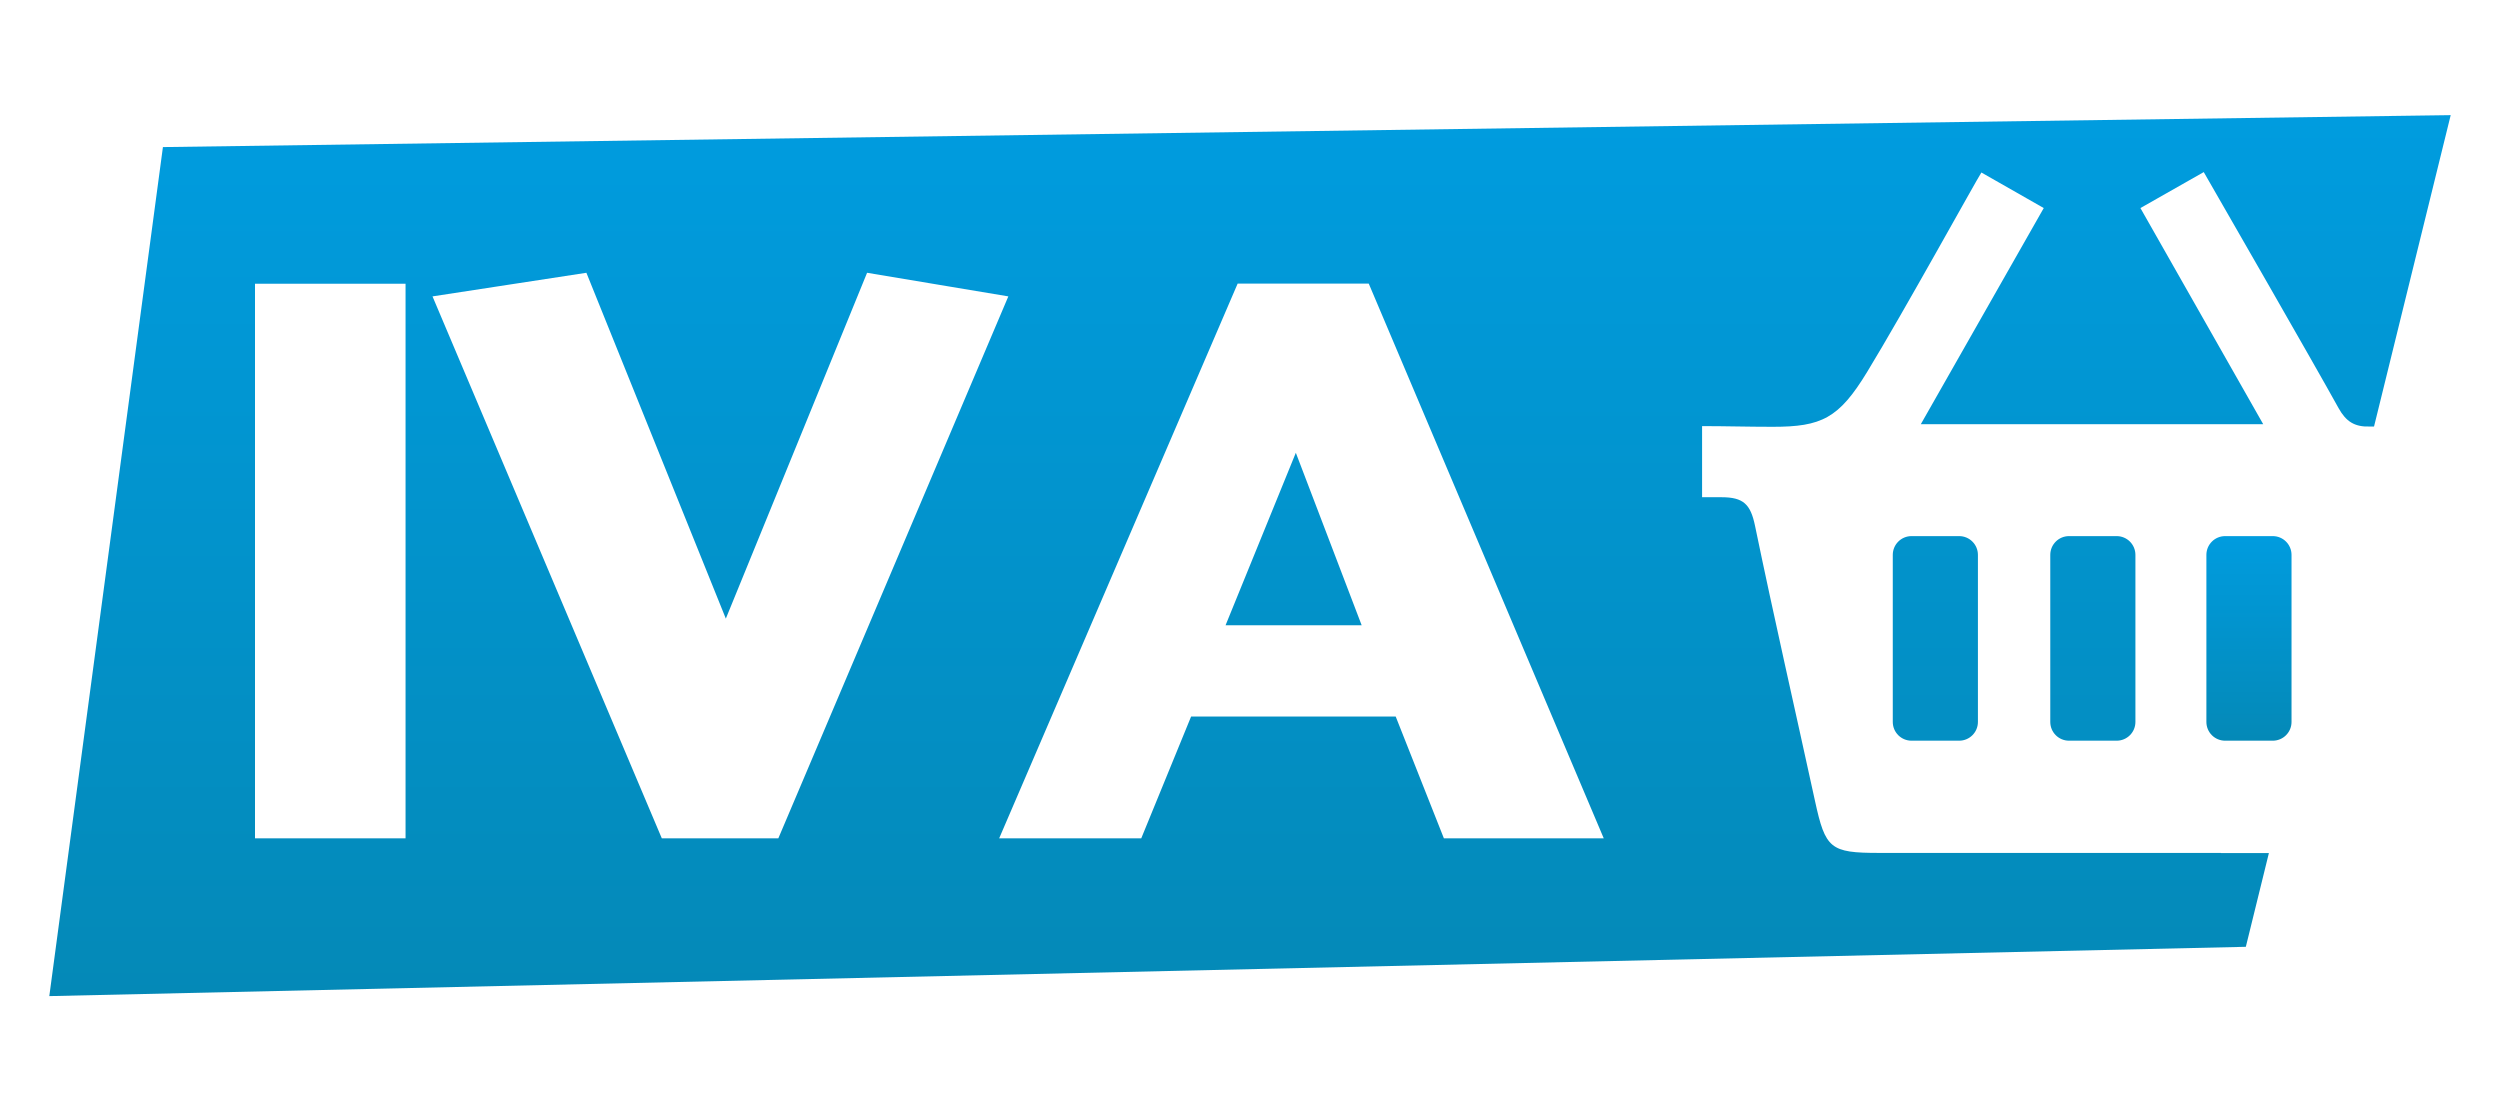 <svg width="180" height="80" viewBox="0 0 180 80" fill="none" xmlns="http://www.w3.org/2000/svg">
<path d="M159.91 61.41C151.71 61.41 143.51 61.41 135.3 61.41C131.77 61.41 131.43 61.11 130.68 57.67C129.24 51.06 127.73 44.47 126.36 37.85C126.04 36.31 125.53 35.8 123.95 35.8C123.57 35.8 123.21 35.8 122.55 35.8V30.68C124.27 30.68 125.8 30.73 127.63 30.73C131.15 30.73 132.4 30.13 134.44 26.77C137.05 22.49 142.33 12.91 142.66 12.42C144.16 13.28 145.59 14.09 147.15 14.98C144.21 20.15 141.32 25.23 138.3 30.54H162.95C159.98 25.31 157.09 20.23 154.11 14.98C155.62 14.12 157.08 13.29 158.67 12.39C160.12 14.92 166.58 26.13 168.38 29.39C168.91 30.34 169.52 30.75 170.63 30.71C170.73 30.71 170.83 30.71 170.93 30.71L176.45 8.29L11.73 10.59L3.55 71.72L161.7 68.17L163.36 61.42C162.21 61.42 161.06 61.42 159.9 61.42L159.91 61.41ZM29.2 60.36H18.36V20.43H29.2V60.37V60.36ZM47.65 60.36L31.14 21.34L42.22 19.64L52.26 44.54L62.43 19.64L72.6 21.34L56.04 60.36H47.64H47.65ZM103.96 60.36L100.49 51.59H85.76L82.17 60.36H71.94L89.11 20.42H98.55L115.47 60.36H103.96Z" fill="url(#paint0_linear_2556_87948)"/>
<path d="M88.24 45.02H98.04L93.3 32.6L88.24 45.02Z" fill="url(#paint1_linear_2556_87948)"/>
<path d="M152.4 38.6H148.97C148.224 38.6 147.62 39.205 147.62 39.95V51.98C147.62 52.726 148.224 53.33 148.97 53.33H152.4C153.145 53.33 153.75 52.726 153.75 51.98V39.95C153.75 39.205 153.145 38.6 152.4 38.6Z" fill="url(#paint2_linear_2556_87948)"/>
<path d="M141.06 38.6H137.63C136.884 38.6 136.28 39.205 136.28 39.95V51.98C136.28 52.726 136.884 53.33 137.63 53.33H141.06C141.805 53.33 142.41 52.726 142.41 51.98V39.95C142.41 39.205 141.805 38.6 141.06 38.6Z" fill="url(#paint3_linear_2556_87948)"/>
<path d="M163.64 38.6H160.21C159.464 38.6 158.86 39.205 158.86 39.95V51.98C158.86 52.726 159.464 53.33 160.21 53.33H163.64C164.385 53.33 164.99 52.726 164.99 51.98V39.95C164.99 39.205 164.385 38.6 163.64 38.6Z" fill="url(#paint4_linear_2556_87948)"/>
<defs>
<linearGradient id="paint0_linear_2556_87948" x1="90" y1="8.28" x2="90" y2="71.72" gradientUnits="userSpaceOnUse">
<stop stop-color="#009CDF"/>
<stop offset="1" stop-color="#0489B7"/>
</linearGradient>
<linearGradient id="paint1_linear_2556_87948" x1="90" y1="8.29" x2="90" y2="71.72" gradientUnits="userSpaceOnUse">
<stop stop-color="#009CDF"/>
<stop offset="1" stop-color="#0489B7"/>
</linearGradient>
<linearGradient id="paint2_linear_2556_87948" x1="90.141" y1="8.29" x2="90.141" y2="71.72" gradientUnits="userSpaceOnUse">
<stop stop-color="#009CDF"/>
<stop offset="1" stop-color="#0489B7"/>
</linearGradient>
<linearGradient id="paint3_linear_2556_87948" x1="90.141" y1="8.29" x2="90.141" y2="71.72" gradientUnits="userSpaceOnUse">
<stop stop-color="#009CDF"/>
<stop offset="1" stop-color="#0489B7"/>
</linearGradient>
<linearGradient id="paint4_linear_2556_87948" x1="161.92" y1="38.6" x2="161.92" y2="53.33" gradientUnits="userSpaceOnUse">
<stop stop-color="#009CDF"/>
<stop offset="1" stop-color="#0489B7"/>
</linearGradient>
</defs>
</svg>
